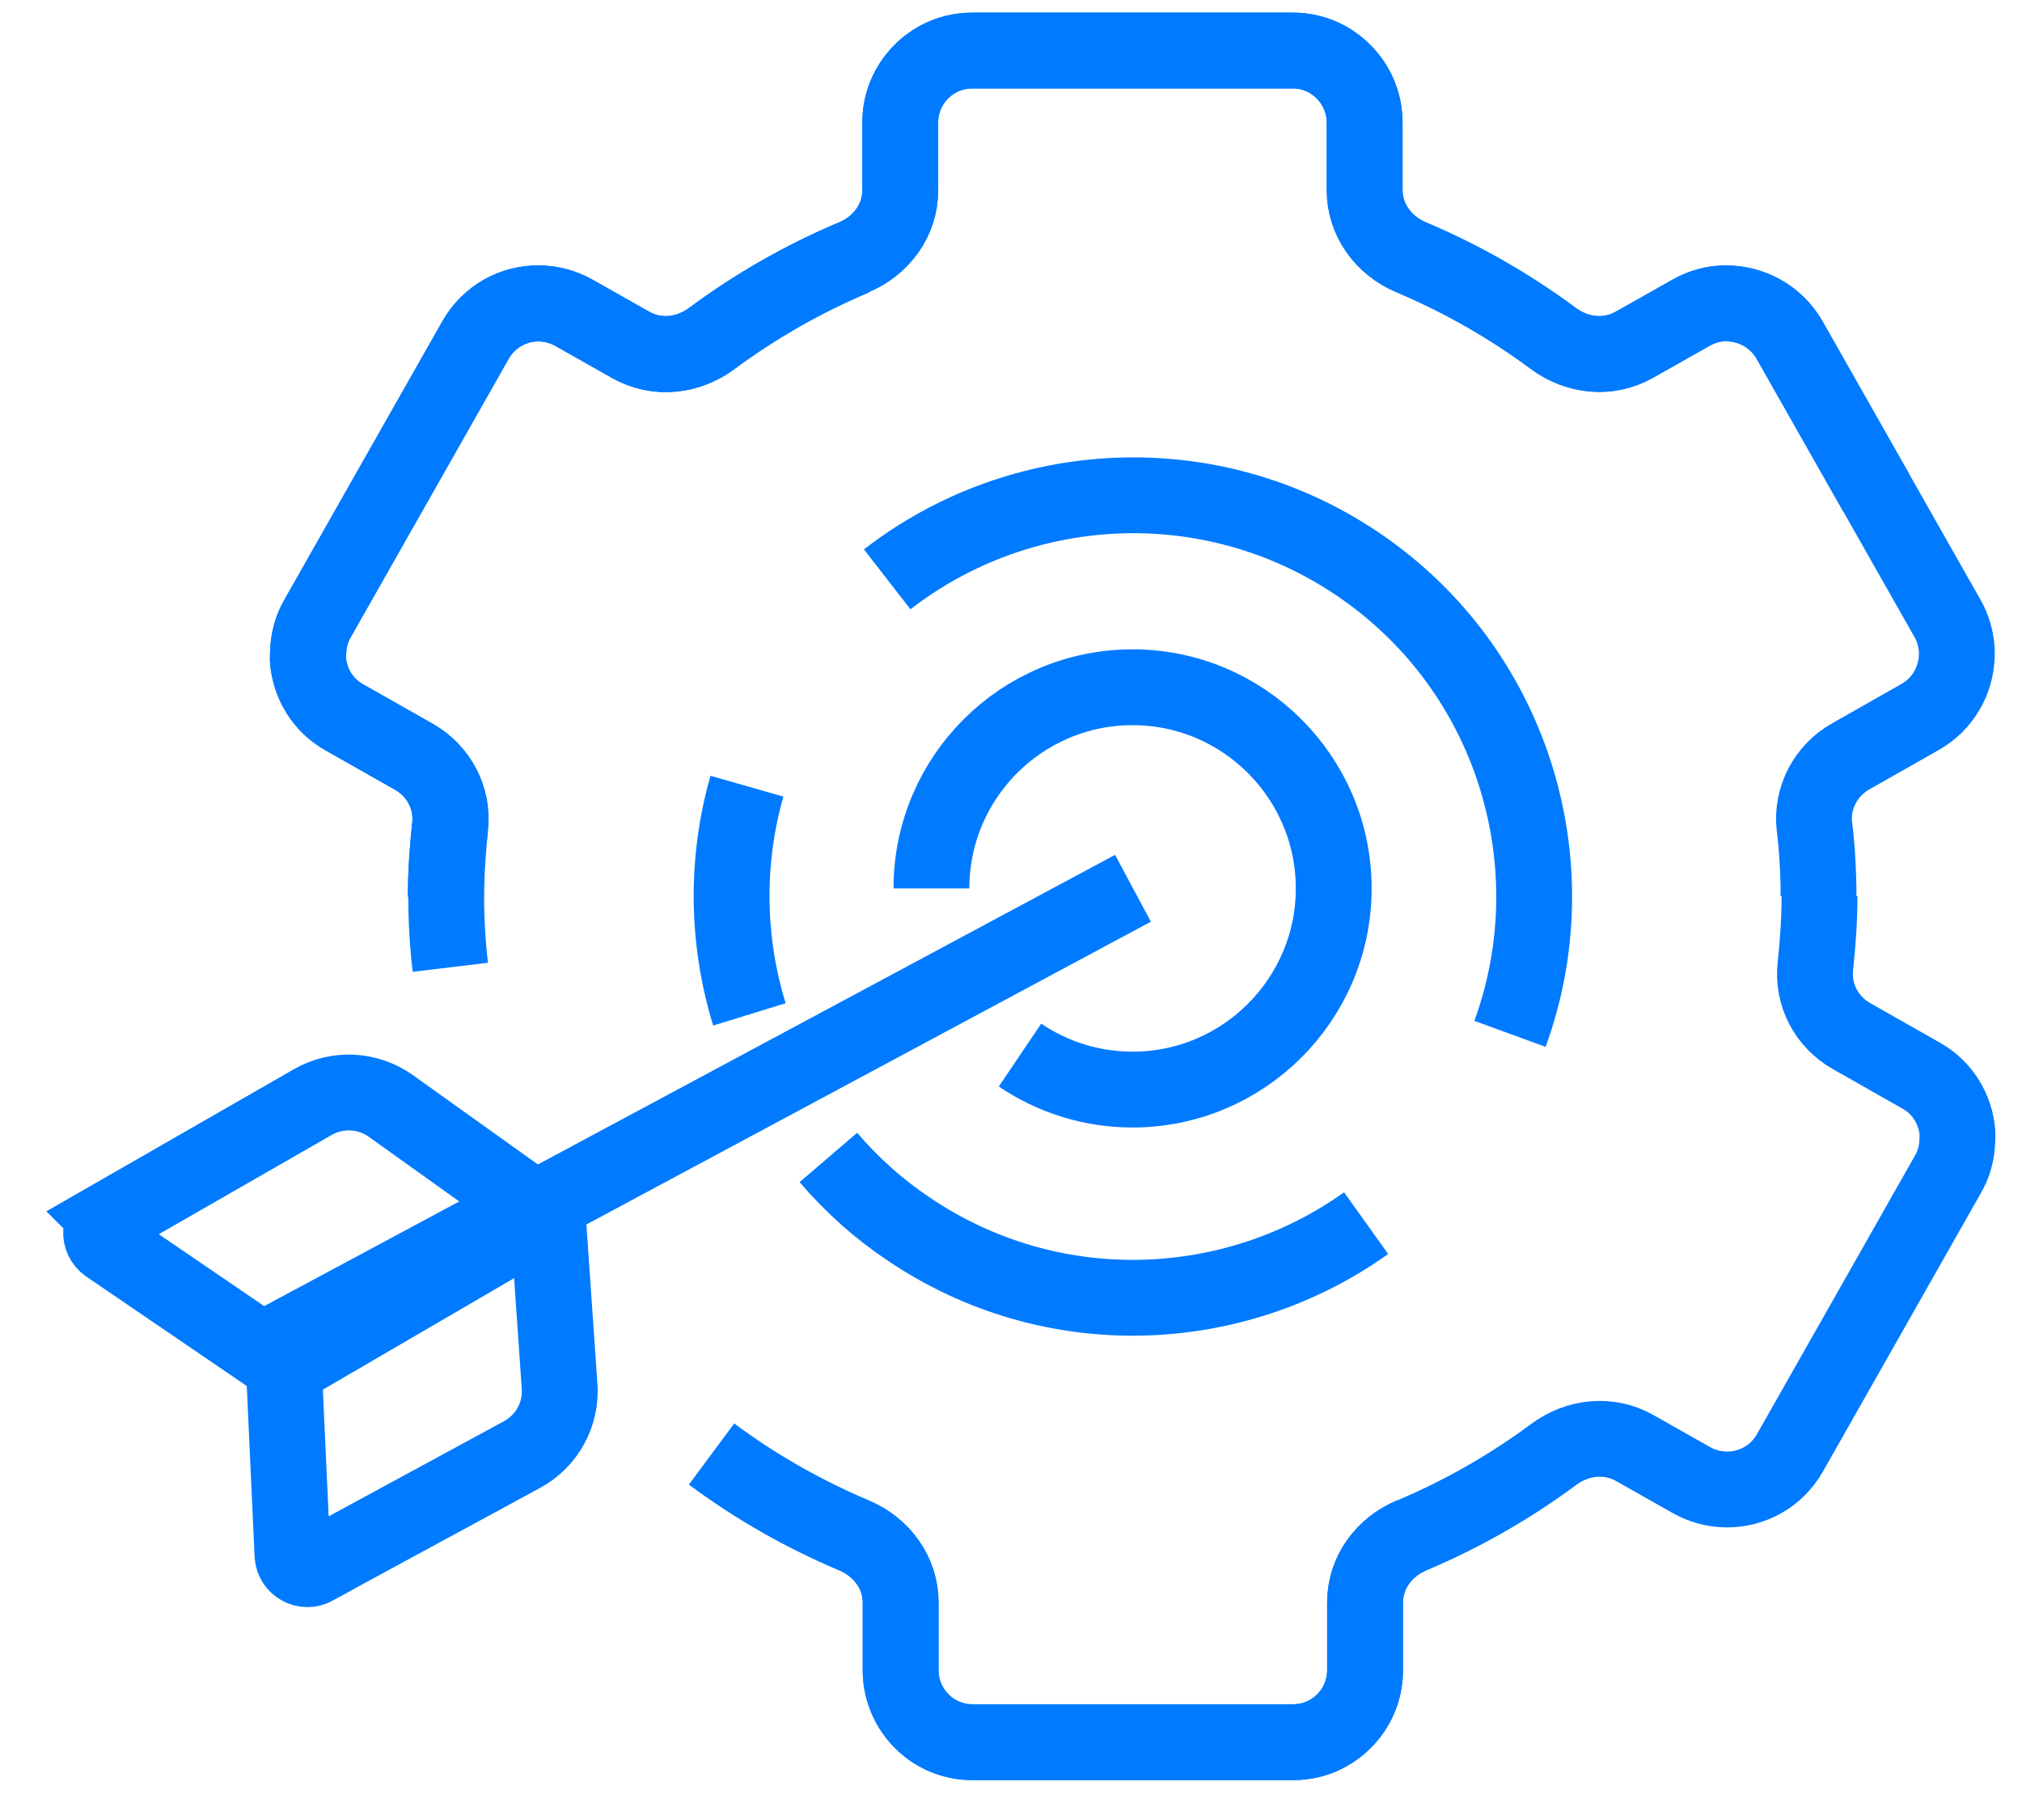 <svg width="40" height="36" viewBox="0 0 40 36" fill="none" xmlns="http://www.w3.org/2000/svg">
<path d="M14.078 28.764C14.946 29.408 15.89 29.948 16.9 30.374C17.441 30.603 17.817 31.111 17.817 31.7V33.038C17.817 33.709 18.281 34.277 18.909 34.424C19.018 34.451 19.127 34.462 19.242 34.462H25.579C25.705 34.462 25.819 34.446 25.934 34.419C26.551 34.26 27.004 33.704 27.004 33.038V31.7C27.004 31.111 27.375 30.603 27.921 30.374C28.931 29.948 29.875 29.408 30.743 28.764C31.212 28.42 31.824 28.354 32.331 28.638L33.461 29.277C33.674 29.397 33.909 29.457 34.138 29.462C34.646 29.473 35.142 29.211 35.41 28.736L37.129 25.707L38.538 23.223C38.636 23.054 38.691 22.869 38.712 22.683C38.718 22.612 38.723 22.546 38.723 22.476C38.723 22.454 38.723 22.432 38.723 22.404C38.685 21.946 38.434 21.515 38.003 21.275L36.627 20.494C36.136 20.216 35.852 19.681 35.912 19.119C35.961 18.66 35.994 18.196 35.994 17.727" stroke="#007AFF" stroke-width="1.5" stroke-miterlimit="10"/>
<path d="M35.975 17.73C35.975 17.261 35.948 16.797 35.893 16.338C35.833 15.782 36.117 15.241 36.608 14.963L37.984 14.182C38.437 13.926 38.693 13.462 38.71 12.981C38.71 12.938 38.71 12.889 38.71 12.845C38.693 12.637 38.639 12.43 38.53 12.239L37.121 9.755L35.402 6.726C35.135 6.257 34.638 5.995 34.13 6C33.901 6 33.666 6.065 33.453 6.186L32.323 6.824C31.816 7.108 31.204 7.043 30.735 6.699C29.867 6.055 28.923 5.514 27.913 5.088C27.372 4.859 26.996 4.352 26.996 3.762V2.425C26.996 1.753 26.526 1.186 25.904 1.038C25.795 1.011 25.686 1 25.571 1H19.234C19.108 1 18.994 1.016 18.879 1.044C18.262 1.202 17.809 1.759 17.809 2.425V3.762C17.809 4.352 17.438 4.859 16.892 5.088C15.882 5.514 14.938 6.055 14.07 6.699C13.601 7.043 12.989 7.108 12.482 6.824L11.352 6.186C11.139 6.065 10.904 6.005 10.675 6C10.167 5.989 9.671 6.251 9.403 6.726L7.684 9.755L6.275 12.239C6.177 12.408 6.123 12.594 6.101 12.779C6.095 12.85 6.09 12.916 6.09 12.987C6.09 13.009 6.09 13.03 6.09 13.058C6.128 13.516 6.379 13.947 6.81 14.188L8.186 14.968C8.677 15.247 8.961 15.782 8.901 16.344C8.852 16.802 8.819 17.266 8.819 17.736" stroke="#007AFF" stroke-width="1.5" stroke-miterlimit="10"/>
<path d="M37.121 9.755L35.402 6.726C35.135 6.257 34.638 5.995 34.13 6C33.901 6 33.666 6.065 33.453 6.186L32.323 6.824C31.816 7.108 31.204 7.043 30.735 6.699C29.867 6.055 28.923 5.514 27.913 5.088C27.372 4.859 26.996 4.352 26.996 3.762V2.425C26.996 1.753 26.526 1.186 25.904 1.038C25.795 1.011 25.686 1 25.571 1H19.234C19.108 1 18.994 1.016 18.879 1.044C18.262 1.202 17.809 1.759 17.809 2.425V3.762C17.809 4.352 17.438 4.859 16.892 5.088C15.882 5.514 14.938 6.055 14.07 6.699C13.601 7.043 12.989 7.108 12.482 6.824L11.352 6.186C11.139 6.065 10.904 6.005 10.675 6C10.167 5.989 9.671 6.251 9.403 6.726L7.684 9.755L6.275 12.239C6.177 12.408 6.123 12.594 6.101 12.779C6.095 12.85 6.09 12.916 6.09 12.987C6.09 13.009 6.09 13.03 6.09 13.058C6.128 13.516 6.379 13.947 6.81 14.188L8.186 14.968C8.677 15.247 8.961 15.782 8.901 16.344C8.852 16.802 8.819 17.266 8.819 17.736" stroke="#007AFF" stroke-width="1.5" stroke-miterlimit="10"/>
<path d="M16.9 5.094C15.89 5.52 14.946 6.06 14.078 6.704C13.608 7.048 12.997 7.113 12.489 6.83L11.36 6.191C11.147 6.071 10.912 6.011 10.683 6.005C10.175 5.994 9.678 6.256 9.411 6.731L7.692 9.761L6.283 12.244C6.185 12.414 6.13 12.599 6.109 12.785C6.103 12.856 6.098 12.921 6.098 12.992C6.098 13.014 6.098 13.036 6.098 13.063C6.136 13.522 6.387 13.953 6.818 14.193L8.194 14.974C8.685 15.252 8.969 15.787 8.909 16.349C8.86 16.808 8.827 17.272 8.827 17.741C8.827 18.21 8.854 18.674 8.909 19.133" stroke="#007AFF" stroke-width="1.5" stroke-miterlimit="10"/>
<path d="M14.078 28.762C14.946 29.406 15.89 29.946 16.9 30.372C17.441 30.601 17.817 31.109 17.817 31.698V33.036C17.817 33.707 18.281 34.275 18.909 34.422C19.018 34.45 19.127 34.46 19.242 34.46H25.579C25.705 34.46 25.819 34.444 25.934 34.417C26.551 34.258 27.004 33.702 27.004 33.036V31.698C27.004 31.109 27.375 30.601 27.921 30.372" stroke="#007AFF" stroke-width="1.5" stroke-miterlimit="10"/>
<path d="M14.825 20.065C14.378 18.613 14.351 17.041 14.776 15.551" stroke="#007AFF" stroke-width="1.5" stroke-miterlimit="10"/>
<path d="M27.025 24.194C24.411 26.061 20.803 26.219 17.981 24.314C17.68 24.112 17.396 23.893 17.134 23.659C16.867 23.419 16.616 23.162 16.387 22.895" stroke="#007AFF" stroke-width="1.5" stroke-miterlimit="10"/>
<path d="M17.551 11.46C20.182 9.418 23.932 9.189 26.847 11.149C29.936 13.228 31.093 17.104 29.871 20.45" stroke="#007AFF" stroke-width="1.5" stroke-miterlimit="10"/>
<path d="M18.426 17.573C18.426 15.373 20.211 13.594 22.405 13.594C24.599 13.594 26.384 15.379 26.384 17.573C26.384 19.767 24.599 21.552 22.405 21.552C21.581 21.552 20.817 21.301 20.178 20.87" stroke="#007AFF" stroke-width="1.5" stroke-miterlimit="10"/>
<path d="M22.413 17.57L4.766 27.035" stroke="#007AFF" stroke-width="1.5" stroke-miterlimit="10"/>
<path d="M2.14 24.123L6.19 21.798C6.676 21.52 7.277 21.553 7.73 21.875L10.502 23.856L5.18 26.711L2.129 24.631C1.949 24.506 1.96 24.238 2.146 24.129L2.14 24.123Z" stroke="#007AFF" stroke-width="1.5" stroke-miterlimit="10"/>
<path d="M6.223 30.998L10.328 28.771C10.819 28.503 11.108 27.979 11.07 27.422L10.835 24.027L5.617 27.068L5.786 30.758C5.797 30.976 6.032 31.107 6.223 31.003V30.998Z" stroke="#007AFF" stroke-width="1.5" stroke-miterlimit="10"/>
</svg>
